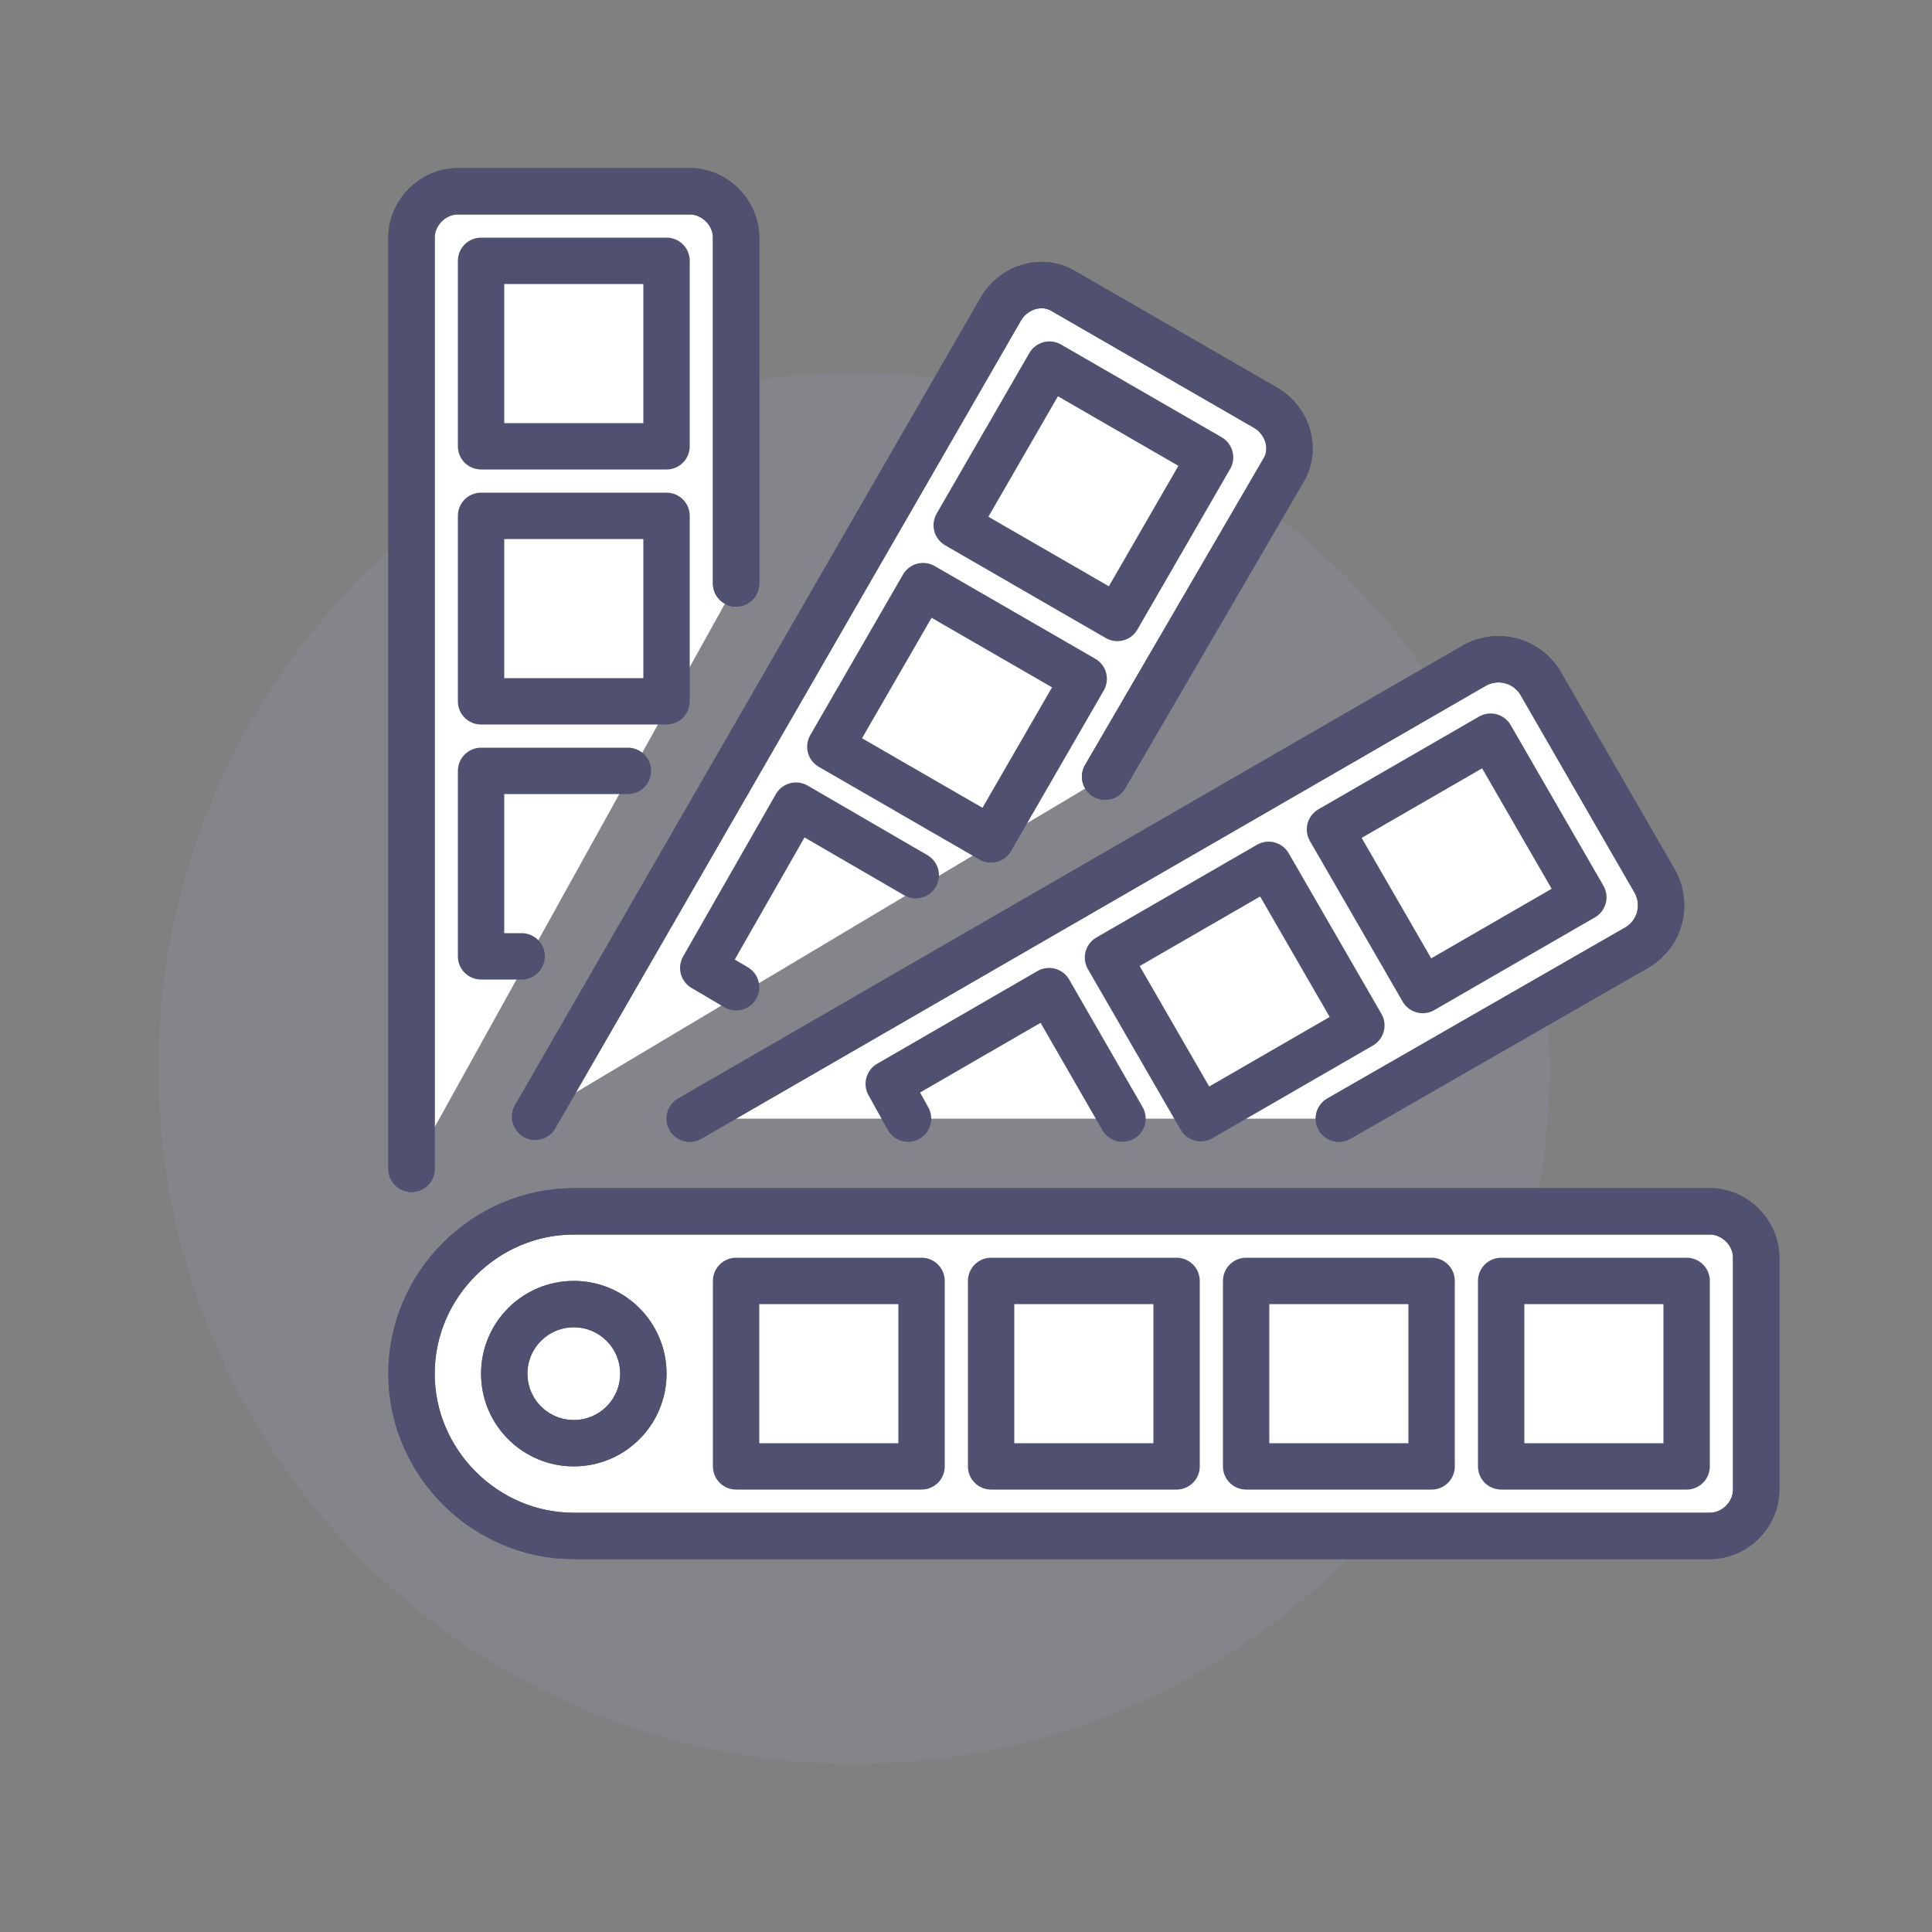 <?xml version="1.0" encoding="utf-8"?>
<!-- Generator: Adobe Illustrator 28.2.0, SVG Export Plug-In . SVG Version: 6.00 Build 0)  -->
<svg version="1.1" id="Livello_1" xmlns="http://www.w3.org/2000/svg" xmlns:xlink="http://www.w3.org/1999/xlink" x="0px" y="0px"
	 width="100px" height="100px" viewBox="0 0 100 100" style="enable-background:new 0 0 100 100;" xml:space="preserve">
<rect x="0" y="0" width="100" height="100" fill="#808080" stroke="none"/>
<style type="text/css">
	.st0{opacity:0.1;fill:#A4B5F4;}
	.st1{fill:#FFFFFF;stroke:#505070;stroke-width:2.4;stroke-linecap:round;stroke-linejoin:round;stroke-miterlimit:10;}
	.st2{fill:none;stroke:#505070;stroke-width:2.4;stroke-linecap:round;stroke-linejoin:round;stroke-miterlimit:10;}
</style>
<g>
	<circle class="st0" cx="44.2" cy="55.3" r="36"/>
	<g>
		<path class="st1" d="M38.1,30.2V12.3c0-1.3-1.1-2.4-2.4-2.4h-12c-1.3,0-2.4,1.1-2.4,2.4v48.2"/>
		<g>
			<path class="st1" d="M21.3,71.1L21.3,71.1c0-4.6,3.8-8.4,8.4-8.4h58.8c1.3,0,2.4,1.1,2.4,2.4v12c0,1.3-1.1,2.4-2.4,2.4H29.7
				C25.1,79.5,21.3,75.7,21.3,71.1z"/>
			<circle class="st2" cx="29.7" cy="71.1" r="3.6"/>
		</g>
		<g>
			<path class="st1" d="M69.3,57.9L84.8,49c1.1-0.7,1.5-2.1,0.9-3.3l-6-10.4c-0.7-1.1-2.1-1.5-3.3-0.9L35.7,57.9"/>
		</g>
		<g>
			<path class="st1" d="M57.2,40.2l9.2-15.8c0.7-1.1,0.3-2.6-0.9-3.3l-10.4-6c-1.1-0.7-2.6-0.3-3.3,0.9L27.7,57.8"/>
		</g>
	</g>
	<g>
		<path class="st2" d="M38.1,30.2V12.3c0-1.3-1.1-2.4-2.4-2.4h-12c-1.3,0-2.4,1.1-2.4,2.4v48.2 M27,49.5h-2.1v-9.6h7.6 M24.9,13.5
			h9.6v9.6h-9.6V13.5z M24.9,26.7h9.6v9.6h-9.6V26.7z"/>
		<g>
			<path class="st2" d="M21.3,71.1L21.3,71.1c0-4.6,3.8-8.4,8.4-8.4h58.8c1.3,0,2.4,1.1,2.4,2.4v12c0,1.3-1.1,2.4-2.4,2.4H29.7
				C25.1,79.5,21.3,75.7,21.3,71.1z"/>
			<rect x="77.7" y="66.3" class="st2" width="9.6" height="9.6"/>
			<rect x="64.5" y="66.3" class="st2" width="9.6" height="9.6"/>
			<rect x="51.3" y="66.3" class="st2" width="9.6" height="9.6"/>
			<rect x="38.1" y="66.3" class="st2" width="9.6" height="9.6"/>
			<circle class="st2" cx="29.7" cy="71.1" r="3.6"/>
		</g>
		<g>
			<path class="st2" d="M69.3,57.9L84.8,49c1.1-0.7,1.5-2.1,0.9-3.3l-6-10.4c-0.7-1.1-2.1-1.5-3.3-0.9L35.7,57.9"/>
			<rect x="70.6" y="39.9" transform="matrix(0.866 -0.5 0.5 0.866 -12.25 43.676)" class="st2" width="9.6" height="9.6"/>
			<rect x="59.1" y="46.5" transform="matrix(0.866 -0.5 0.5 0.866 -17.081 38.844)" class="st2" width="9.6" height="9.6"/>
			<polyline class="st2" points="58.1,57.9 54.3,51.3 46,56.1 47,57.9 			"/>
		</g>
		<g>
			<path class="st2" d="M57.2,40.2l9.2-15.8c0.7-1.1,0.3-2.6-0.9-3.3l-10.4-6c-1.1-0.7-2.6-0.3-3.3,0.9L27.7,57.8"/>
			<rect x="51.3" y="20.6" transform="matrix(0.5 -0.866 0.866 0.5 6.03 61.311)" class="st2" width="9.6" height="9.6"/>
			<rect x="44.7" y="32.1" transform="matrix(0.5 -0.866 0.866 0.5 -7.17 61.311)" class="st2" width="9.6" height="9.6"/>
			<polyline class="st2" points="38.1,51.1 36.4,50.1 41.2,41.7 47.4,45.3 			"/>
		</g>
	</g>
</g>
</svg>
